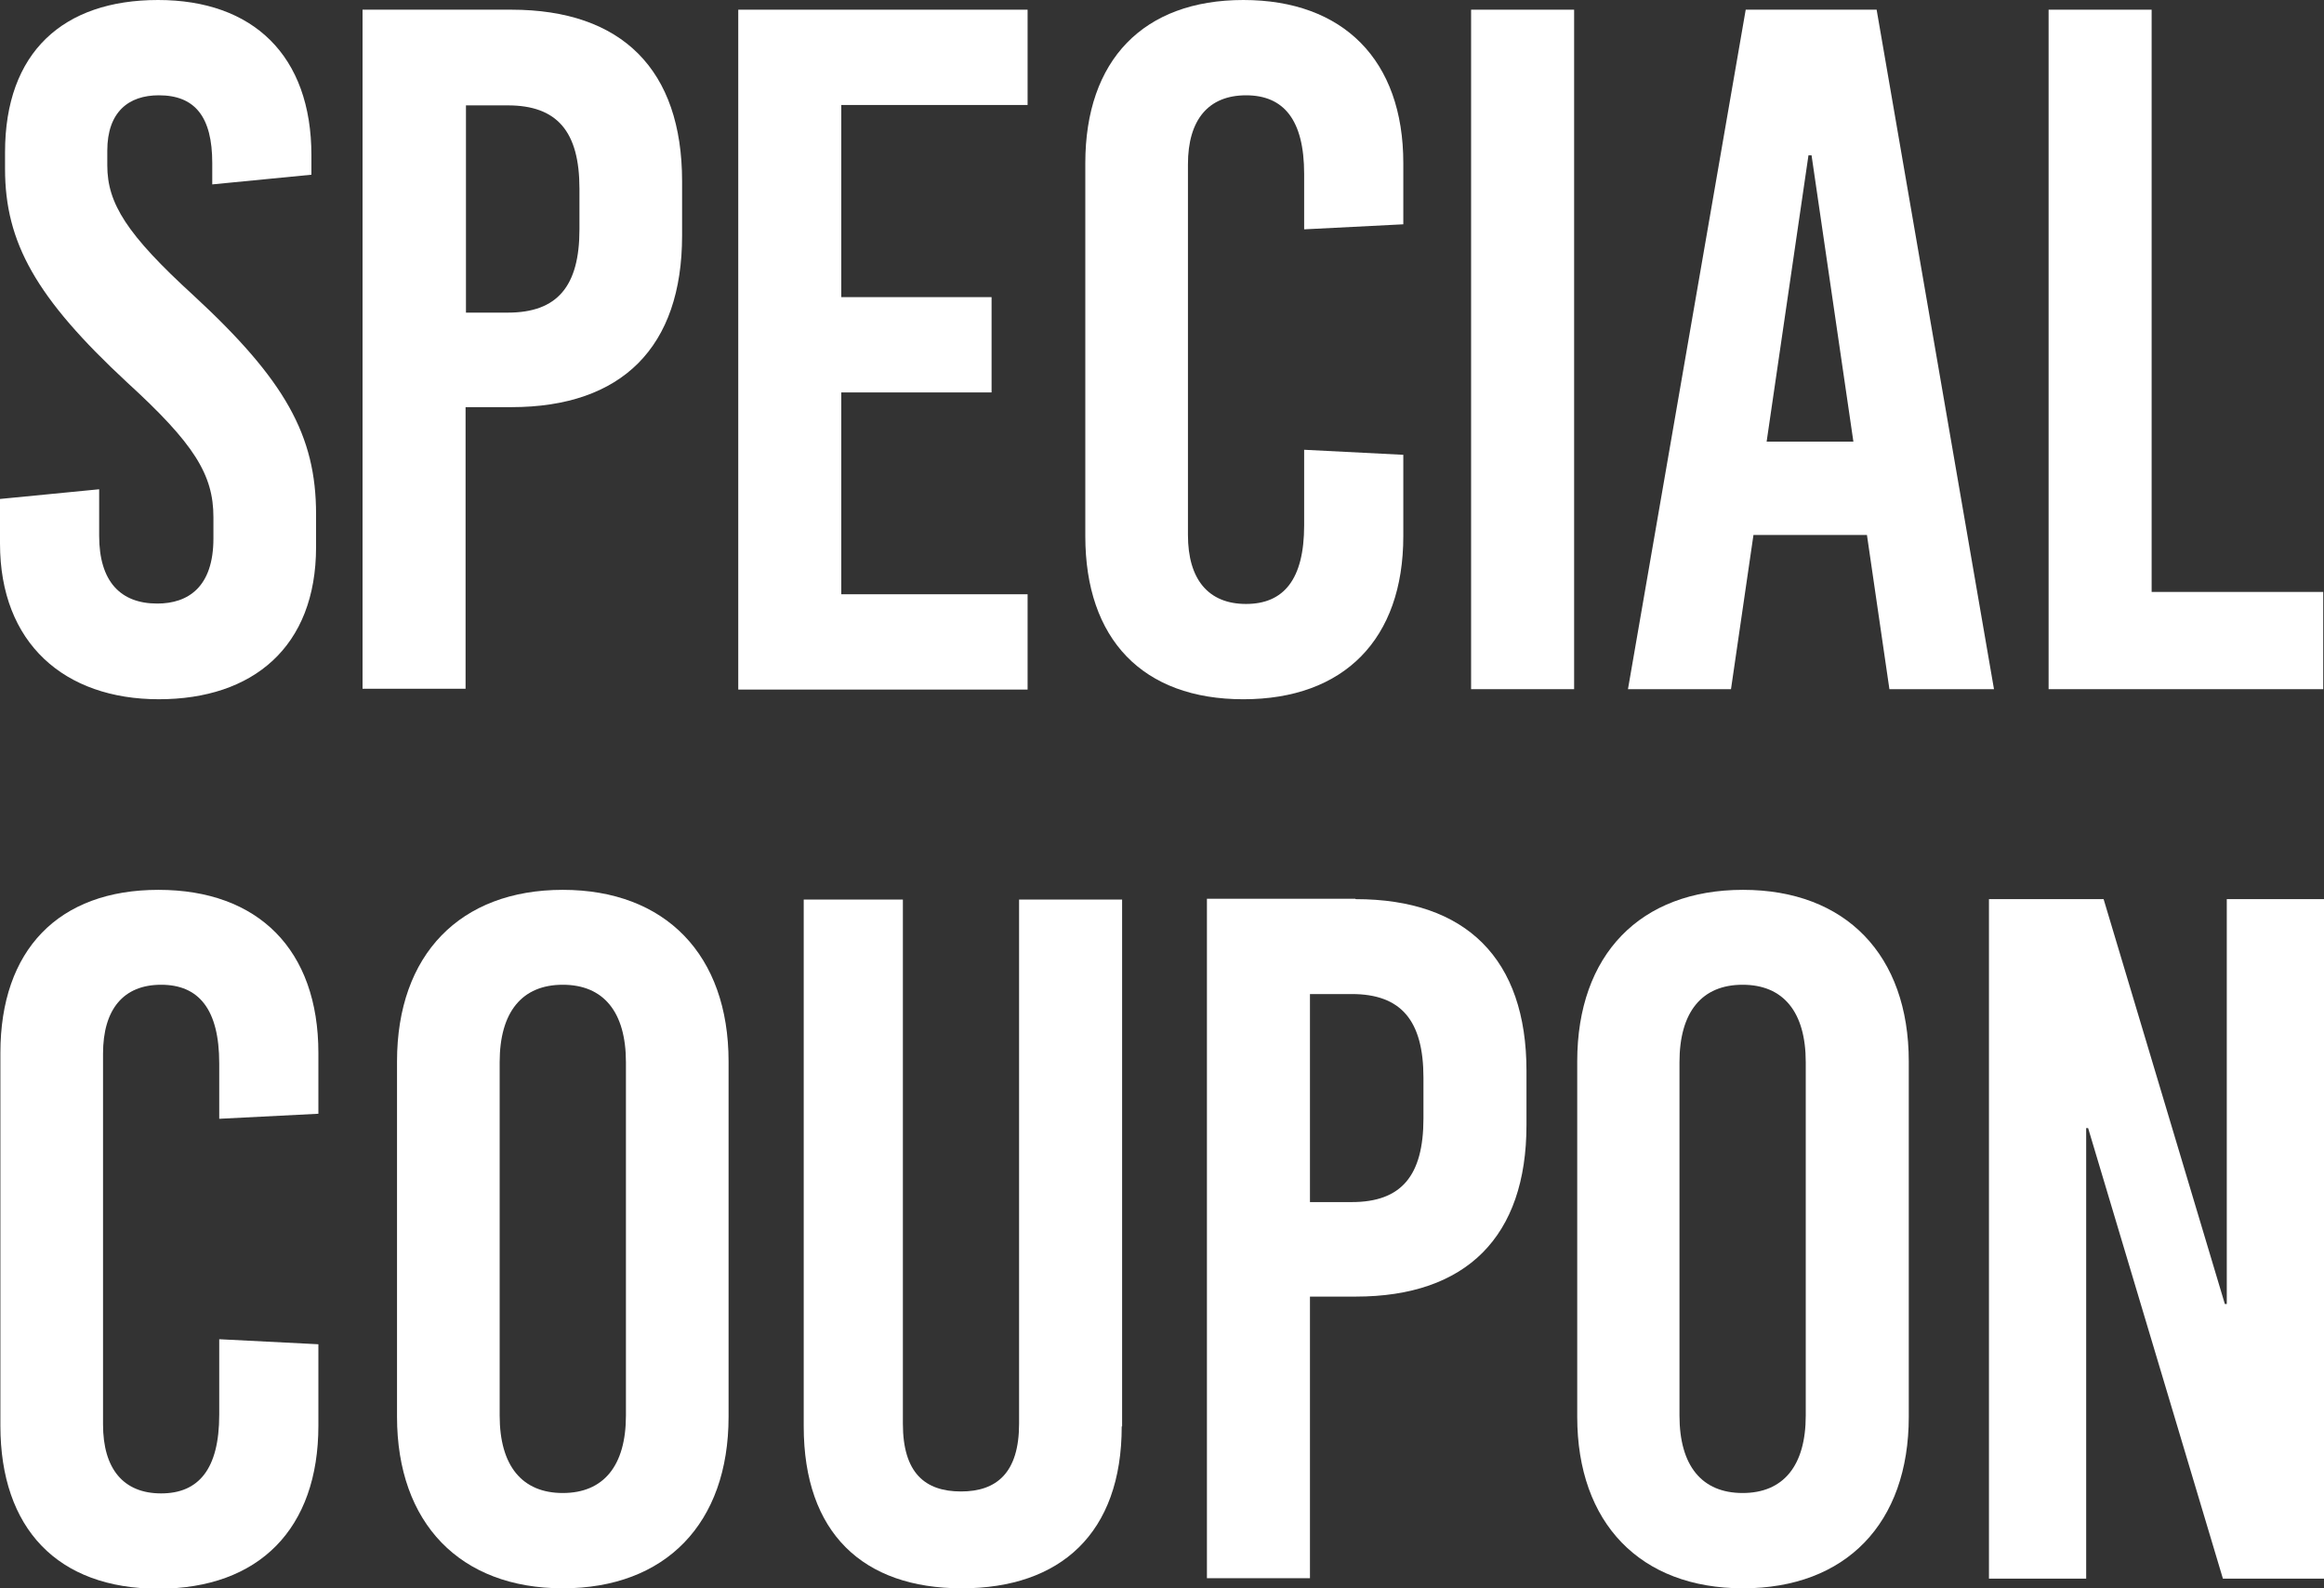 <?xml version="1.0" encoding="UTF-8"?><svg id="_レイヤー_2" xmlns="http://www.w3.org/2000/svg" viewBox="0 0 60 41"><rect x="0" y="0" width="60" height="41" fill="#333333" stroke="none"/><defs><style>.cls-1{fill:#fff;}</style></defs><g id="_レイヤー_1-2"><path class="cls-1" d="M8.04,4.01v.5l-2.56.25v-.55c0-1.2-.45-1.75-1.38-1.75-.78,0-1.33.43-1.33,1.43v.38c0,.98.5,1.78,2.23,3.36,2.36,2.18,3.16,3.61,3.16,5.64v.85c0,2.58-1.63,3.93-4.06,3.93S0,16.61,0,14.03v-1.15l2.56-.25v1.2c0,1.18.55,1.75,1.5,1.75.8,0,1.45-.43,1.45-1.68v-.55c0-1.1-.5-1.9-2.23-3.48C.93,7.69.13,6.26.13,4.36v-.43C.13,1.35,1.63,0,4.08,0s3.96,1.43,3.96,4.01Z"/><path class="cls-1" d="M13.2.25c2.86,0,4.41,1.55,4.41,4.43v1.4c0,2.88-1.55,4.43-4.41,4.43h-1.18v7.27h-2.66V.25h3.83ZM12.03,8.07h1.08c1.28,0,1.85-.68,1.85-2.15v-1.05c0-1.48-.58-2.15-1.85-2.15h-1.08v5.36Z"/><path class="cls-1" d="M21.72,2.71v4.96h3.88v2.46h-3.88v5.21h4.81v2.46h-7.47V.25h7.47v2.46h-4.81Z"/><path class="cls-1" d="M36.23,4.21v1.58l-2.56.13v-1.43c0-1.4-.53-2.03-1.5-2.03s-1.5.63-1.5,1.78v9.57c0,1.15.53,1.78,1.5,1.78s1.5-.63,1.5-2.03v-1.95l2.56.13v2.1c0,2.66-1.53,4.21-4.13,4.21s-4.08-1.55-4.08-4.21V4.21c0-2.66,1.5-4.21,4.08-4.21s4.13,1.55,4.13,4.21Z"/><path class="cls-1" d="M37.98,17.79V.25h2.66v17.54h-2.66Z"/><path class="cls-1" d="M48.78,17.79l-.58-3.98h-2.93l-.58,3.98h-2.66L45.07.25h3.38l3.03,17.54h-2.71ZM45.62,11.4h2.23l-1.08-7.39h-.08l-1.08,7.39Z"/><path class="cls-1" d="M59.98,15.28v2.51h-7.09V.25h2.66v15.03h4.43Z"/><path class="cls-1" d="M8.22,27.17v1.58l-2.56.13v-1.43c0-1.4-.53-2.03-1.5-2.03s-1.5.63-1.5,1.78v9.57c0,1.15.53,1.78,1.5,1.78s1.5-.63,1.5-2.03v-1.95l2.56.13v2.1c0,2.66-1.53,4.21-4.13,4.21s-4.08-1.55-4.08-4.21v-9.62c0-2.66,1.5-4.21,4.08-4.21s4.13,1.55,4.13,4.21Z"/><path class="cls-1" d="M18.81,27.4v9.17c0,2.76-1.63,4.43-4.28,4.43s-4.28-1.68-4.28-4.43v-9.17c0-2.76,1.63-4.43,4.28-4.43s4.28,1.68,4.28,4.43ZM12.9,27.42v9.12c0,1.3.58,2,1.63,2s1.63-.7,1.63-2v-9.12c0-1.3-.58-2-1.63-2s-1.63.7-1.63,2Z"/><path class="cls-1" d="M28.96,36.82c0,2.76-1.58,4.18-4.13,4.18s-4.08-1.43-4.08-4.18v-13.6h2.56v13.53c0,1.28.58,1.75,1.5,1.75s1.5-.48,1.5-1.75v-13.53h2.66v13.6Z"/><path class="cls-1" d="M35,23.21c2.86,0,4.41,1.55,4.41,4.43v1.4c0,2.88-1.55,4.43-4.41,4.43h-1.18v7.27h-2.66v-17.54h3.83ZM33.82,31.03h1.08c1.28,0,1.85-.68,1.85-2.16v-1.05c0-1.48-.58-2.16-1.85-2.16h-1.08v5.36Z"/><path class="cls-1" d="M49.28,27.4v9.17c0,2.76-1.63,4.43-4.28,4.43s-4.28-1.68-4.28-4.43v-9.17c0-2.76,1.63-4.43,4.28-4.43s4.28,1.68,4.28,4.43ZM43.36,27.42v9.12c0,1.3.58,2,1.63,2s1.63-.7,1.63-2v-9.12c0-1.3-.58-2-1.63-2s-1.63.7-1.63,2Z"/><path class="cls-1" d="M57.39,40.75l-3.48-11.63h-.05v11.63h-2.51v-17.54h2.96l3.13,10.45h.05v-10.45h2.51v17.54h-2.61Z"/></g></svg>